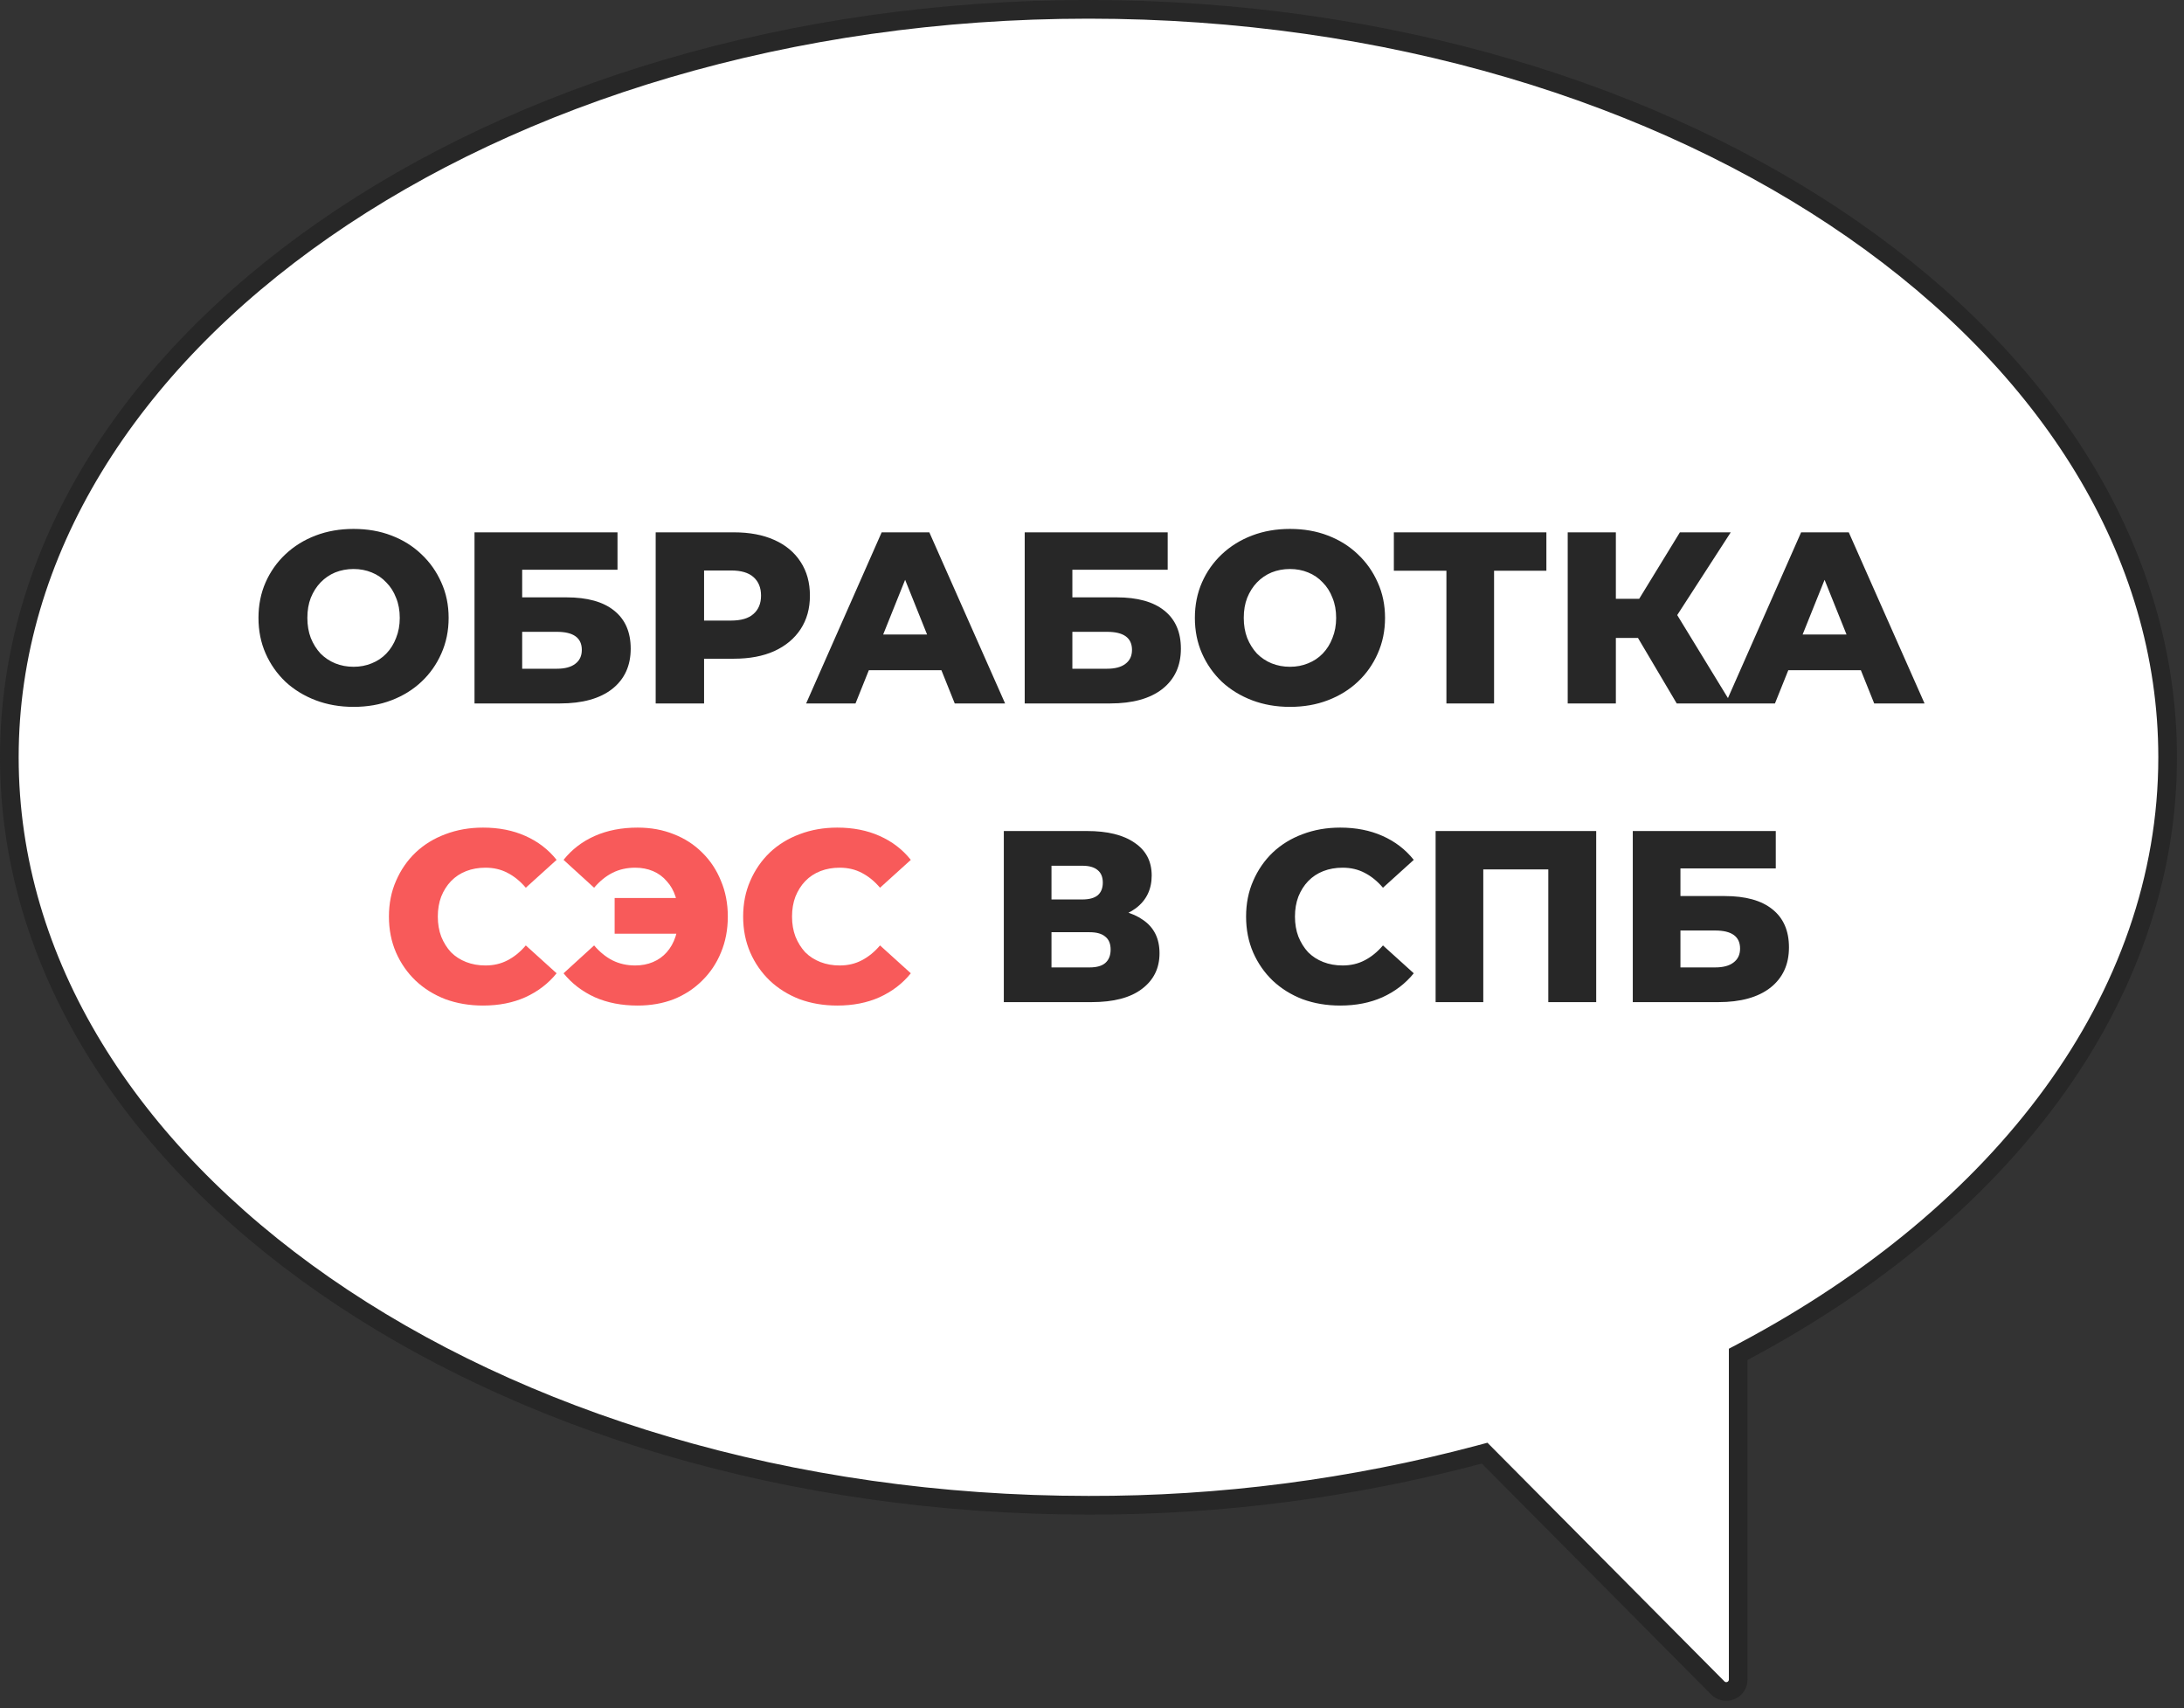 <?xml version="1.0" encoding="UTF-8"?> <svg xmlns="http://www.w3.org/2000/svg" width="234" height="183" viewBox="0 0 234 183" fill="none"><rect x="0" y="0" width="234" height="183" fill="#333333" stroke="none"/><path d="M186.235 145.702V145.1L186.767 144.818C214.531 130.099 232.247 106.979 232.247 81.131C232.247 59.145 219.438 39.137 198.517 24.583C177.599 10.032 148.648 1 116.623 1C84.598 1 55.648 10.032 34.73 24.583C13.809 39.137 1 59.145 1 81.131C1 103.116 13.809 123.126 34.73 137.681C55.648 152.233 84.598 161.266 116.623 161.266H116.626C130.765 161.3 144.847 159.474 158.51 155.833L159.069 155.684L159.477 156.095L184.05 180.841L184.05 180.841C184.228 181.021 184.456 181.143 184.703 181.193C184.951 181.244 185.209 181.219 185.443 181.123C185.676 181.027 185.877 180.864 186.018 180.654C186.159 180.444 186.234 180.198 186.235 179.945C186.235 179.945 186.235 179.944 186.235 179.944L186.235 145.702Z" fill="black"></path><path d="M186.235 145.702V145.1L186.767 144.818C214.531 130.099 232.247 106.979 232.247 81.131C232.247 59.145 219.438 39.137 198.517 24.583C177.599 10.032 148.648 1 116.623 1C84.598 1 55.648 10.032 34.73 24.583C13.809 39.137 1 59.145 1 81.131C1 103.116 13.809 123.126 34.73 137.681C55.648 152.233 84.598 161.266 116.623 161.266H116.626C130.765 161.3 144.847 159.474 158.51 155.833L159.069 155.684L159.477 156.095L184.05 180.841L184.05 180.841C184.228 181.021 184.456 181.143 184.703 181.193C184.951 181.244 185.209 181.219 185.443 181.123C185.676 181.027 185.877 180.864 186.018 180.654C186.159 180.444 186.234 180.198 186.235 179.945C186.235 179.945 186.235 179.944 186.235 179.944L186.235 145.702Z" fill="url(#paint0_linear_501_24)"></path><path d="M186.235 145.702V145.1L186.767 144.818C214.531 130.099 232.247 106.979 232.247 81.131C232.247 59.145 219.438 39.137 198.517 24.583C177.599 10.032 148.648 1 116.623 1C84.598 1 55.648 10.032 34.73 24.583C13.809 39.137 1 59.145 1 81.131C1 103.116 13.809 123.126 34.73 137.681C55.648 152.233 84.598 161.266 116.623 161.266H116.626C130.765 161.3 144.847 159.474 158.51 155.833L159.069 155.684L159.477 156.095L184.05 180.841L184.05 180.841C184.228 181.021 184.456 181.143 184.703 181.193C184.951 181.244 185.209 181.219 185.443 181.123C185.676 181.027 185.877 180.864 186.018 180.654C186.159 180.444 186.234 180.198 186.235 179.945C186.235 179.945 186.235 179.944 186.235 179.944L186.235 145.702Z" fill="white"></path><path d="M186.235 145.702V145.1L186.767 144.818C214.531 130.099 232.247 106.979 232.247 81.131C232.247 59.145 219.438 39.137 198.517 24.583C177.599 10.032 148.648 1 116.623 1C84.598 1 55.648 10.032 34.73 24.583C13.809 39.137 1 59.145 1 81.131C1 103.116 13.809 123.126 34.73 137.681C55.648 152.233 84.598 161.266 116.623 161.266H116.626C130.765 161.3 144.847 159.474 158.51 155.833L159.069 155.684L159.477 156.095L184.05 180.841L184.05 180.841C184.228 181.021 184.456 181.143 184.703 181.193C184.951 181.244 185.209 181.219 185.443 181.123C185.676 181.027 185.877 180.864 186.018 180.654C186.159 180.444 186.234 180.198 186.235 179.945C186.235 179.945 186.235 179.944 186.235 179.944L186.235 145.702Z" stroke="#272727" stroke-width="2"></path><path d="M37.881 75.731C36.415 75.731 35.062 75.495 33.822 75.024C32.583 74.552 31.5 73.889 30.575 73.033C29.667 72.16 28.96 71.148 28.453 69.996C27.947 68.843 27.694 67.578 27.694 66.198C27.694 64.819 27.947 63.553 28.453 62.401C28.96 61.249 29.667 60.245 30.575 59.389C31.5 58.516 32.583 57.844 33.822 57.373C35.062 56.901 36.415 56.666 37.881 56.666C39.365 56.666 40.718 56.901 41.94 57.373C43.18 57.844 44.254 58.516 45.161 59.389C46.069 60.245 46.776 61.249 47.283 62.401C47.806 63.553 48.068 64.819 48.068 66.198C48.068 67.578 47.806 68.852 47.283 70.022C46.776 71.174 46.069 72.178 45.161 73.033C44.254 73.889 43.18 74.552 41.94 75.024C40.718 75.495 39.365 75.731 37.881 75.731ZM37.881 71.436C38.58 71.436 39.226 71.314 39.819 71.069C40.43 70.825 40.954 70.476 41.39 70.022C41.844 69.55 42.194 68.992 42.438 68.346C42.7 67.7 42.831 66.984 42.831 66.198C42.831 65.395 42.7 64.679 42.438 64.051C42.194 63.405 41.844 62.855 41.39 62.401C40.954 61.93 40.43 61.572 39.819 61.327C39.226 61.083 38.58 60.961 37.881 60.961C37.183 60.961 36.528 61.083 35.917 61.327C35.324 61.572 34.8 61.93 34.346 62.401C33.909 62.855 33.56 63.405 33.298 64.051C33.054 64.679 32.932 65.395 32.932 66.198C32.932 66.984 33.054 67.7 33.298 68.346C33.56 68.992 33.909 69.55 34.346 70.022C34.8 70.476 35.324 70.825 35.917 71.069C36.528 71.314 37.183 71.436 37.881 71.436ZM50.841 75.364V57.032H66.161V61.039H55.948V63.998H60.688C62.922 63.998 64.625 64.47 65.794 65.413C66.981 66.355 67.575 67.717 67.575 69.498C67.575 71.331 66.912 72.772 65.585 73.819C64.258 74.849 62.399 75.364 60.007 75.364H50.841ZM55.948 71.645H59.666C60.522 71.645 61.176 71.471 61.63 71.122C62.102 70.772 62.337 70.275 62.337 69.629C62.337 68.337 61.447 67.691 59.666 67.691H55.948V71.645ZM70.252 75.364V57.032H78.632C80.308 57.032 81.748 57.303 82.953 57.844C84.175 58.386 85.118 59.171 85.781 60.201C86.445 61.214 86.777 62.419 86.777 63.815C86.777 65.194 86.445 66.39 85.781 67.403C85.118 68.415 84.175 69.201 82.953 69.76C81.748 70.301 80.308 70.572 78.632 70.572H73.132L75.437 68.32V75.364H70.252ZM75.437 68.87L73.132 66.486H78.318C79.4 66.486 80.203 66.251 80.727 65.779C81.268 65.308 81.539 64.653 81.539 63.815C81.539 62.96 81.268 62.296 80.727 61.825C80.203 61.353 79.4 61.118 78.318 61.118H73.132L75.437 58.735V68.87ZM86.372 75.364L94.464 57.032H99.571L107.689 75.364H102.294L95.957 59.573H97.999L91.662 75.364H86.372ZM90.798 71.802L92.133 67.979H101.09L102.425 71.802H90.798ZM109.79 75.364V57.032H125.11V61.039H114.897V63.998H119.637C121.871 63.998 123.574 64.47 124.743 65.413C125.93 66.355 126.524 67.717 126.524 69.498C126.524 71.331 125.861 72.772 124.534 73.819C123.207 74.849 121.348 75.364 118.956 75.364H109.79ZM114.897 71.645H118.615C119.471 71.645 120.125 71.471 120.579 71.122C121.051 70.772 121.286 70.275 121.286 69.629C121.286 68.337 120.396 67.691 118.615 67.691H114.897V71.645ZM138.209 75.731C136.743 75.731 135.39 75.495 134.15 75.024C132.911 74.552 131.828 73.889 130.903 73.033C129.995 72.16 129.288 71.148 128.782 69.996C128.275 68.843 128.022 67.578 128.022 66.198C128.022 64.819 128.275 63.553 128.782 62.401C129.288 61.249 129.995 60.245 130.903 59.389C131.828 58.516 132.911 57.844 134.15 57.373C135.39 56.901 136.743 56.666 138.209 56.666C139.693 56.666 141.047 56.901 142.269 57.373C143.508 57.844 144.582 58.516 145.49 59.389C146.398 60.245 147.105 61.249 147.611 62.401C148.135 63.553 148.397 64.819 148.397 66.198C148.397 67.578 148.135 68.852 147.611 70.022C147.105 71.174 146.398 72.178 145.49 73.033C144.582 73.889 143.508 74.552 142.269 75.024C141.047 75.495 139.693 75.731 138.209 75.731ZM138.209 71.436C138.908 71.436 139.554 71.314 140.147 71.069C140.758 70.825 141.282 70.476 141.719 70.022C142.173 69.55 142.522 68.992 142.766 68.346C143.028 67.7 143.159 66.984 143.159 66.198C143.159 65.395 143.028 64.679 142.766 64.051C142.522 63.405 142.173 62.855 141.719 62.401C141.282 61.93 140.758 61.572 140.147 61.327C139.554 61.083 138.908 60.961 138.209 60.961C137.511 60.961 136.856 61.083 136.245 61.327C135.652 61.572 135.128 61.93 134.674 62.401C134.238 62.855 133.888 63.405 133.627 64.051C133.382 64.679 133.26 65.395 133.26 66.198C133.26 66.984 133.382 67.7 133.627 68.346C133.888 68.992 134.238 69.55 134.674 70.022C135.128 70.476 135.652 70.825 136.245 71.069C136.856 71.314 137.511 71.436 138.209 71.436ZM154.973 75.364V59.992L156.125 61.144H149.342V57.032H165.684V61.144H158.927L160.079 59.992V75.364H154.973ZM179.649 75.364L174.49 66.644L178.654 64.182L185.489 75.364H179.649ZM167.969 75.364V57.032H173.128V75.364H167.969ZM171.635 68.346V64.156H178.287V68.346H171.635ZM179.151 66.748L174.359 66.225L179.989 57.032H185.437L179.151 66.748ZM184.884 75.364L192.976 57.032H198.083L206.202 75.364H200.807L194.469 59.573H196.512L190.174 75.364H184.884ZM189.31 71.802L190.646 67.979H199.602L200.938 71.802H189.31ZM107.552 107.364V89.032H116.456C118.656 89.032 120.358 89.451 121.563 90.29C122.785 91.11 123.396 92.28 123.396 93.799C123.396 95.283 122.828 96.452 121.694 97.308C120.559 98.146 119.04 98.565 117.137 98.565L117.661 97.334C119.721 97.334 121.327 97.744 122.479 98.565C123.649 99.368 124.234 100.555 124.234 102.127C124.234 103.733 123.605 105.007 122.348 105.95C121.109 106.893 119.311 107.364 116.954 107.364H107.552ZM112.659 103.645H116.744C117.495 103.645 118.054 103.488 118.42 103.174C118.804 102.842 118.996 102.362 118.996 101.734C118.996 101.105 118.804 100.643 118.42 100.346C118.054 100.031 117.495 99.874 116.744 99.874H112.659V103.645ZM112.659 96.365H115.958C116.692 96.365 117.242 96.217 117.608 95.92C117.975 95.606 118.158 95.152 118.158 94.558C118.158 93.965 117.975 93.519 117.608 93.222C117.242 92.908 116.692 92.751 115.958 92.751H112.659V96.365ZM143.591 107.731C142.142 107.731 140.798 107.504 139.558 107.05C138.336 106.578 137.271 105.915 136.363 105.06C135.473 104.204 134.774 103.2 134.268 102.048C133.762 100.878 133.509 99.595 133.509 98.198C133.509 96.802 133.762 95.527 134.268 94.375C134.774 93.205 135.473 92.192 136.363 91.337C137.271 90.481 138.336 89.827 139.558 89.373C140.798 88.901 142.142 88.666 143.591 88.666C145.285 88.666 146.795 88.963 148.122 89.556C149.466 90.15 150.583 91.005 151.474 92.123L148.174 95.108C147.58 94.41 146.926 93.877 146.21 93.511C145.512 93.144 144.726 92.961 143.853 92.961C143.102 92.961 142.413 93.083 141.784 93.327C141.156 93.572 140.614 93.93 140.16 94.401C139.724 94.855 139.375 95.405 139.113 96.051C138.868 96.697 138.746 97.413 138.746 98.198C138.746 98.984 138.868 99.7 139.113 100.346C139.375 100.992 139.724 101.55 140.16 102.022C140.614 102.476 141.156 102.825 141.784 103.069C142.413 103.314 143.102 103.436 143.853 103.436C144.726 103.436 145.512 103.253 146.21 102.886C146.926 102.519 147.58 101.987 148.174 101.288L151.474 104.274C150.583 105.374 149.466 106.229 148.122 106.84C146.795 107.434 145.285 107.731 143.591 107.731ZM153.816 107.364V89.032H171.022V107.364H165.889V91.992L167.041 93.144H157.797L158.923 91.992V107.364H153.816ZM174.941 107.364V89.032H190.261V93.039H180.047V95.999H184.787C187.022 95.999 188.724 96.47 189.894 97.413C191.081 98.355 191.675 99.717 191.675 101.498C191.675 103.331 191.011 104.772 189.684 105.819C188.358 106.849 186.498 107.364 184.106 107.364H174.941ZM180.047 103.645H183.766C184.621 103.645 185.276 103.471 185.73 103.122C186.201 102.772 186.437 102.275 186.437 101.629C186.437 100.337 185.547 99.691 183.766 99.691H180.047V103.645Z" fill="#272727"></path><path d="M51.754 107.731C50.304 107.731 48.96 107.504 47.721 107.05C46.498 106.578 45.433 105.915 44.526 105.06C43.635 104.204 42.937 103.2 42.431 102.048C41.924 100.878 41.671 99.595 41.671 98.198C41.671 96.802 41.924 95.527 42.431 94.375C42.937 93.205 43.635 92.192 44.526 91.337C45.433 90.481 46.498 89.827 47.721 89.373C48.96 88.901 50.304 88.666 51.754 88.666C53.447 88.666 54.957 88.963 56.284 89.556C57.628 90.15 58.746 91.005 59.636 92.123L56.336 95.108C55.743 94.41 55.088 93.877 54.372 93.511C53.674 93.144 52.888 92.961 52.015 92.961C51.265 92.961 50.575 93.083 49.947 93.327C49.318 93.572 48.777 93.93 48.323 94.401C47.886 94.855 47.537 95.405 47.275 96.051C47.031 96.697 46.909 97.413 46.909 98.198C46.909 98.984 47.031 99.7 47.275 100.346C47.537 100.992 47.886 101.55 48.323 102.022C48.777 102.476 49.318 102.825 49.947 103.069C50.575 103.314 51.265 103.436 52.015 103.436C52.888 103.436 53.674 103.253 54.372 102.886C55.088 102.519 55.743 101.987 56.336 101.288L59.636 104.274C58.746 105.374 57.628 106.229 56.284 106.84C54.957 107.434 53.447 107.731 51.754 107.731ZM65.854 100.031V96.208H74.496V100.031H65.854ZM68.316 88.666C69.73 88.666 71.022 88.901 72.192 89.373C73.362 89.827 74.374 90.481 75.23 91.337C76.103 92.192 76.775 93.205 77.246 94.375C77.735 95.527 77.98 96.802 77.98 98.198C77.98 99.595 77.735 100.878 77.246 102.048C76.775 103.2 76.103 104.204 75.23 105.06C74.374 105.915 73.362 106.578 72.192 107.05C71.022 107.504 69.73 107.731 68.316 107.731C66.605 107.731 65.078 107.434 63.733 106.84C62.389 106.229 61.271 105.374 60.381 104.274L63.655 101.288C64.248 101.987 64.903 102.519 65.619 102.886C66.352 103.253 67.164 103.436 68.054 103.436C68.752 103.436 69.39 103.314 69.966 103.069C70.542 102.825 71.031 102.476 71.432 102.022C71.852 101.55 72.166 100.992 72.375 100.346C72.602 99.7 72.716 98.984 72.716 98.198C72.716 97.413 72.602 96.697 72.375 96.051C72.166 95.405 71.852 94.855 71.432 94.401C71.031 93.93 70.542 93.572 69.966 93.327C69.39 93.083 68.752 92.961 68.054 92.961C67.164 92.961 66.352 93.144 65.619 93.511C64.903 93.877 64.248 94.41 63.655 95.108L60.381 92.123C61.271 91.005 62.389 90.15 63.733 89.556C65.078 88.963 66.605 88.666 68.316 88.666ZM89.706 107.731C88.257 107.731 86.912 107.504 85.673 107.05C84.451 106.578 83.386 105.915 82.478 105.06C81.588 104.204 80.889 103.2 80.383 102.048C79.877 100.878 79.623 99.595 79.623 98.198C79.623 96.802 79.877 95.527 80.383 94.375C80.889 93.205 81.588 92.192 82.478 91.337C83.386 90.481 84.451 89.827 85.673 89.373C86.912 88.901 88.257 88.666 89.706 88.666C91.399 88.666 92.909 88.963 94.236 89.556C95.581 90.15 96.698 91.005 97.588 92.123L94.289 95.108C93.695 94.41 93.04 93.877 92.325 93.511C91.626 93.144 90.841 92.961 89.968 92.961C89.217 92.961 88.527 93.083 87.899 93.327C87.27 93.572 86.729 93.93 86.275 94.401C85.839 94.855 85.49 95.405 85.228 96.051C84.983 96.697 84.861 97.413 84.861 98.198C84.861 98.984 84.983 99.7 85.228 100.346C85.49 100.992 85.839 101.55 86.275 102.022C86.729 102.476 87.27 102.825 87.899 103.069C88.527 103.314 89.217 103.436 89.968 103.436C90.841 103.436 91.626 103.253 92.325 102.886C93.04 102.519 93.695 101.987 94.289 101.288L97.588 104.274C96.698 105.374 95.581 106.229 94.236 106.84C92.909 107.434 91.399 107.731 89.706 107.731Z" fill="#F85A5A"></path><defs><linearGradient id="paint0_linear_501_24" x1="116.623" y1="0" x2="116.623" y2="182.219" gradientUnits="userSpaceOnUse"><stop stop-color="#FF6A6A"></stop><stop offset="1" stop-color="#E83232"></stop></linearGradient></defs></svg> 